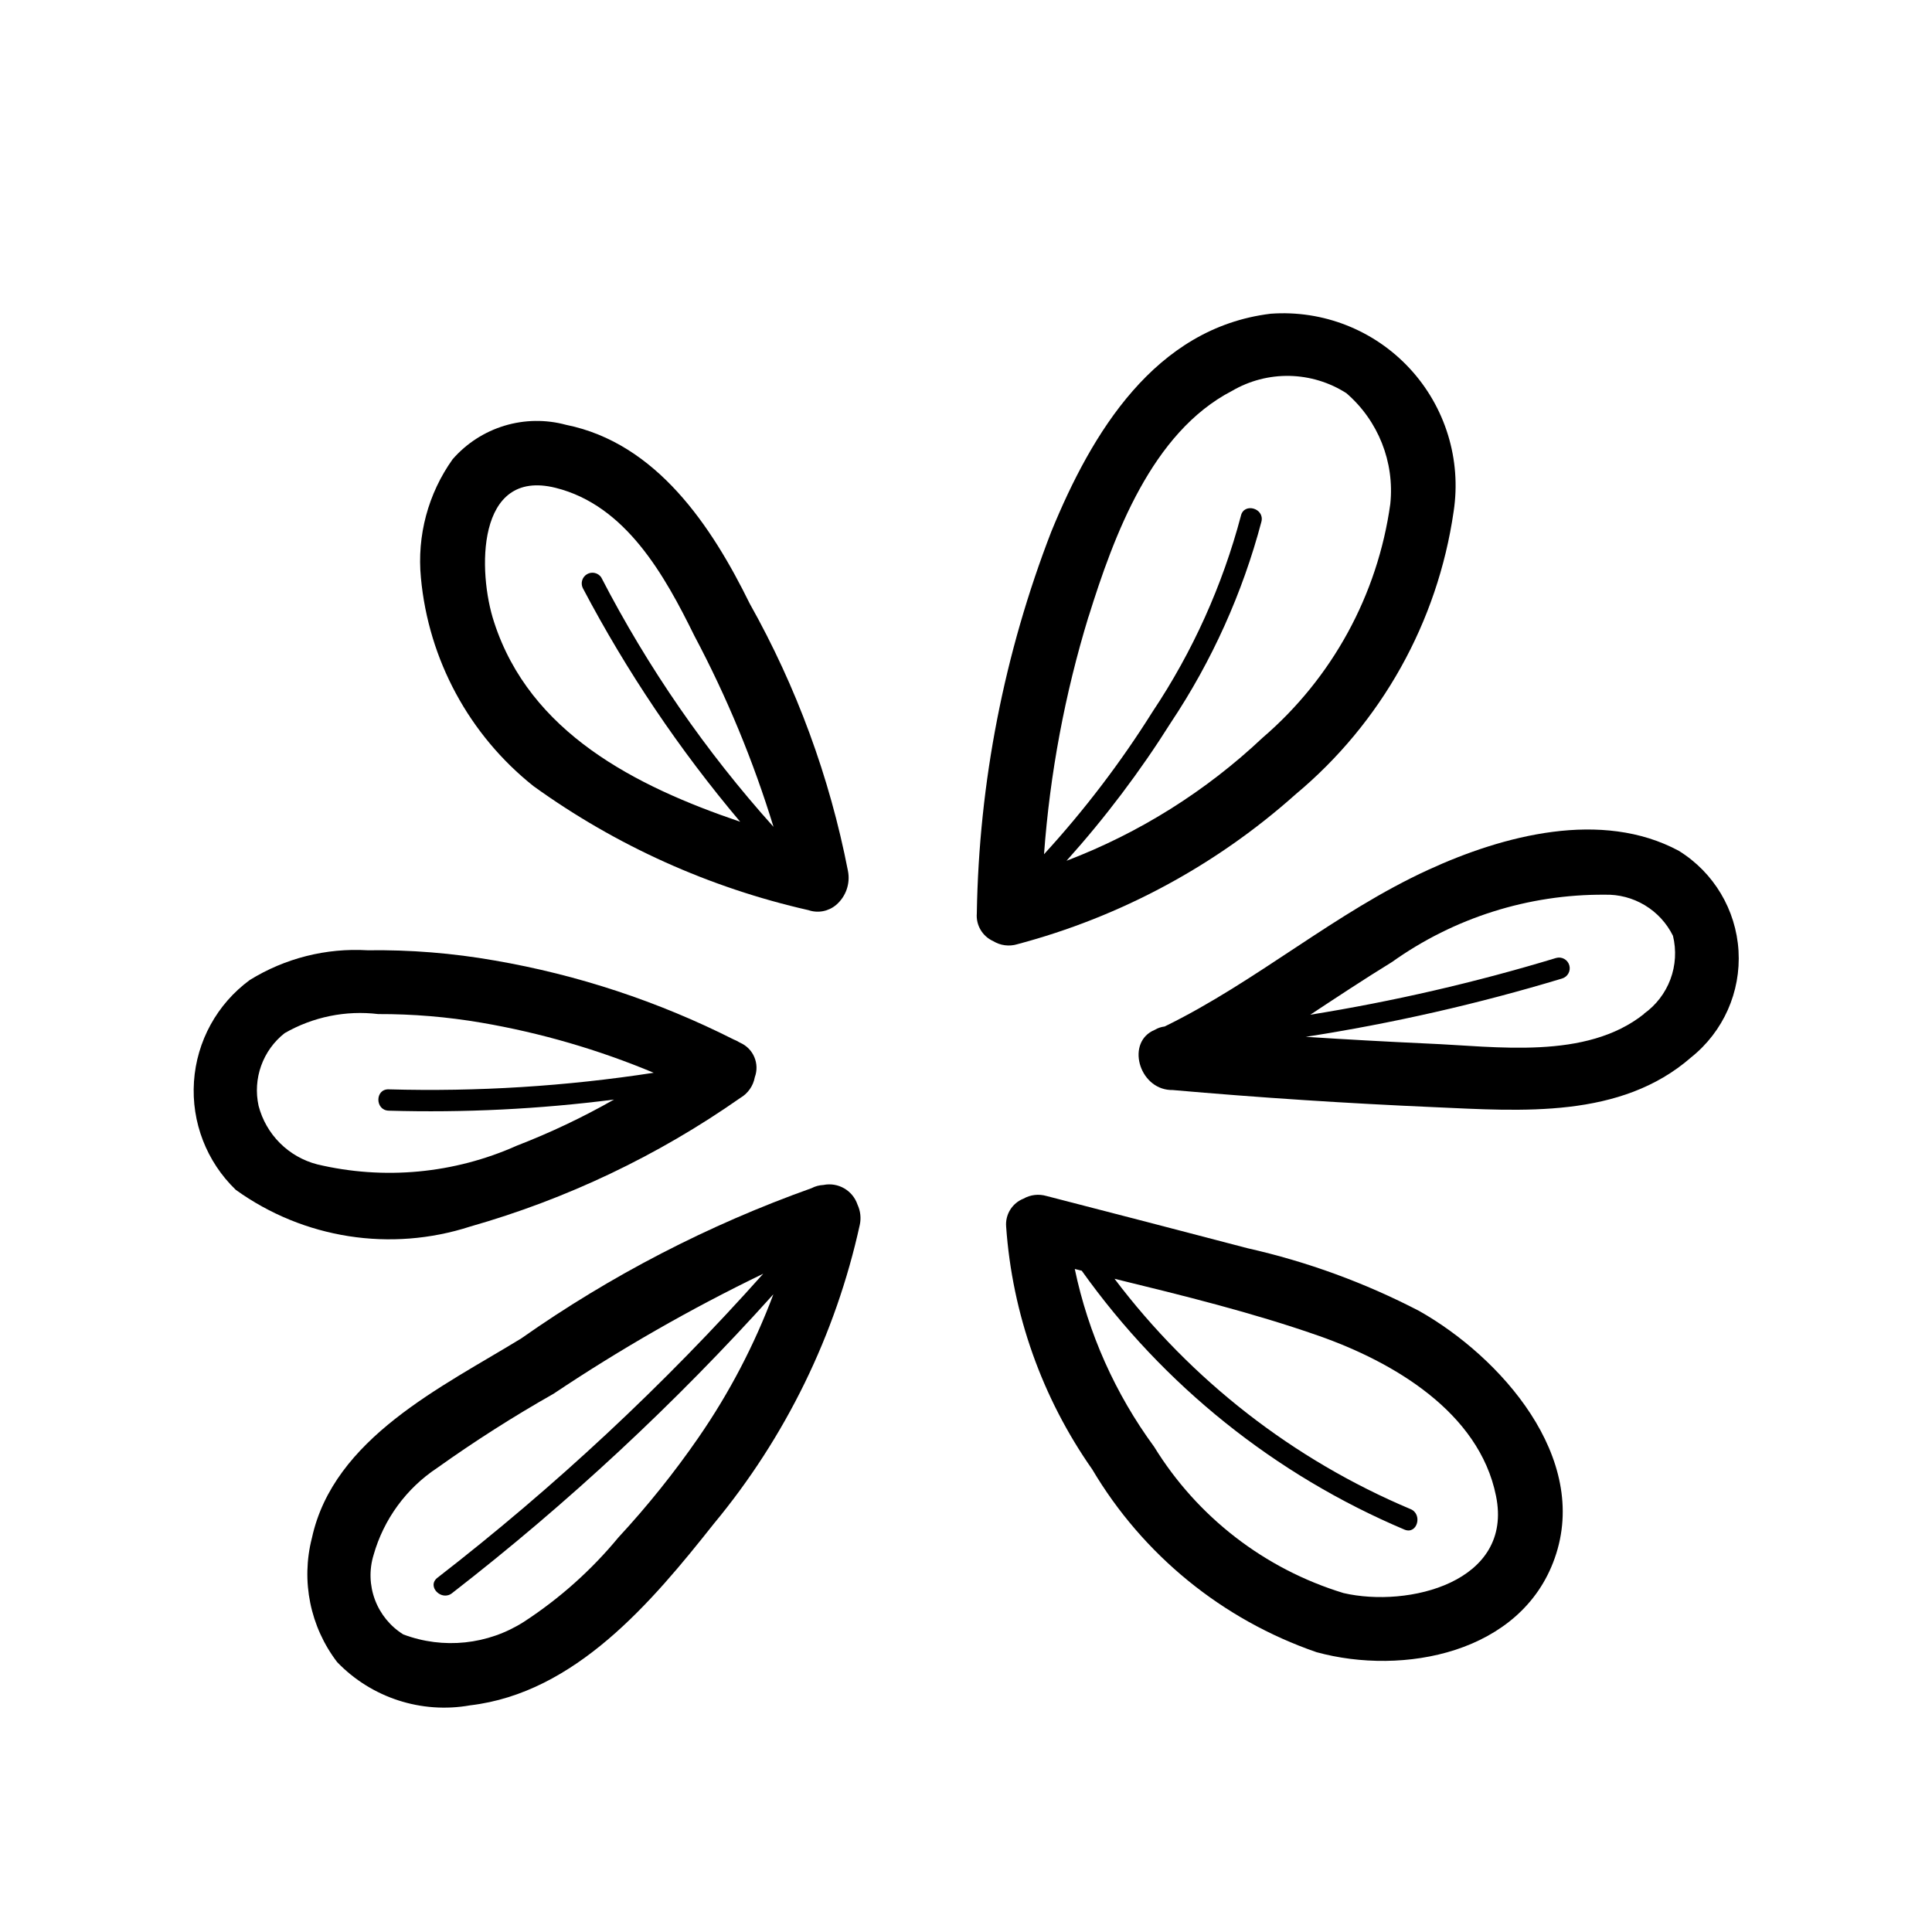 <?xml version="1.0" encoding="UTF-8"?>
<!-- The Best Svg Icon site in the world: iconSvg.co, Visit us! https://iconsvg.co -->
<svg fill="#000000" width="800px" height="800px" version="1.1" viewBox="144 144 512 512" xmlns="http://www.w3.org/2000/svg">
 <g>
  <path d="m413.59 394.23c27.355-7.254 52.617-20.855 73.73-39.703 22.746-18.961 37.676-45.668 41.91-74.977 2.094-13.738-2.188-27.684-11.625-37.883-9.438-10.203-23.008-15.547-36.867-14.527-30.684 3.746-47.422 31.582-58.094 57.656h-0.004c-12.52 32.32-19.215 66.605-19.773 101.27-0.254 3.113 1.48 6.055 4.332 7.336 1.914 1.176 4.238 1.48 6.391 0.832zm18.895-86.812c6.691-21.445 16.719-48.805 38.008-59.828l-0.004 0.004c4.617-2.707 9.891-4.082 15.238-3.977 5.348 0.109 10.562 1.691 15.07 4.574 8.449 7.285 12.801 18.246 11.648 29.348-3.348 24.09-15.387 46.129-33.848 61.969-15.016 14.164-32.668 25.242-51.957 32.605 10.25-11.418 19.508-23.684 27.68-36.668 10.867-16.305 18.969-34.289 23.977-53.23 0.836-3.543-4.598-5.055-5.434-1.574h0.004c-4.887 18.488-12.797 36.047-23.414 51.953-8.43 13.438-18.062 26.086-28.777 37.785 1.566-21.359 5.523-42.48 11.789-62.961z"/>
  <path d="m285.43 352.37c21.82 15.723 46.586 26.887 72.816 32.828 2.512 0.859 5.289 0.34 7.32-1.371 2.609-2.219 3.816-5.676 3.148-9.035-4.84-24.855-13.633-48.773-26.039-70.848-10.059-20.469-24.656-42.508-48.664-47.359h-0.004c-5.359-1.453-11.02-1.371-16.336 0.242-5.312 1.613-10.066 4.688-13.719 8.875-6.496 9.113-9.48 20.266-8.406 31.406 2.008 21.727 12.801 41.688 29.883 55.262zm5.777-79.098c18.656 4.629 28.953 23.254 36.793 39.188 8.594 16.184 15.621 33.148 20.988 50.664-17.973-20.008-33.316-42.23-45.66-66.125-0.84-1.219-2.481-1.586-3.758-0.836-1.281 0.746-1.77 2.356-1.121 3.688 11.625 22.086 25.609 42.848 41.707 61.922-27.836-9.445-55.719-23.617-65.211-52.883-4.394-13.258-4.789-40.844 16.262-35.617z"/>
  <path d="m268.63 469.04c25.582-7.285 49.762-18.801 71.543-34.07 2.027-1.176 3.438-3.188 3.856-5.492 1.328-3.586-0.363-7.582-3.856-9.133l-0.301-0.156c-0.465-0.285-0.953-0.527-1.465-0.727-19.957-10.078-41.301-17.133-63.336-20.922-11.117-1.957-22.391-2.863-33.676-2.707-10.961-0.648-21.852 2.102-31.191 7.871-8.668 6.359-14.086 16.219-14.801 26.945-0.715 10.727 3.34 21.223 11.086 28.676 17.988 12.941 41.062 16.547 62.141 9.715zm-56.109-32.008c-0.77-3.531-0.531-7.211 0.691-10.613 1.223-3.402 3.379-6.391 6.219-8.625 7.504-4.316 16.203-6.09 24.797-5.055 9.164-0.027 18.316 0.738 27.348 2.285 15.672 2.684 30.988 7.137 45.656 13.27-23.23 3.582-46.738 5.051-70.234 4.394-3.637-0.109-3.637 5.527 0 5.652 19.953 0.578 39.922-0.406 59.719-2.945-8.273 4.703-16.883 8.789-25.758 12.219-16.602 7.418-35.188 9.16-52.883 4.957-3.746-0.965-7.16-2.914-9.895-5.648-2.738-2.731-4.691-6.148-5.66-9.891z"/>
  <path d="m362.21 458.03c-1.098 0.051-2.172 0.34-3.148 0.852-27.312 9.734-53.188 23.121-76.906 39.801-20.941 12.848-49.75 26.418-55.496 52.914h-0.004c-2.926 11.406-0.457 23.52 6.691 32.875 9.102 9.461 22.324 13.758 35.25 11.461 27.867-3.289 48.113-27.332 64.551-48.098 19.035-22.938 32.301-50.098 38.699-79.211 0.398-1.809 0.188-3.703-0.598-5.383-1.266-3.769-5.141-6.004-9.039-5.211zm-33.062 66.879c-6.445 9.332-13.547 18.191-21.254 26.516-7.164 8.676-15.605 16.211-25.031 22.355-9.535 6.106-21.398 7.348-31.992 3.356-3.445-2.152-6.082-5.379-7.504-9.184-1.426-3.801-1.555-7.969-0.367-11.852 2.68-9.473 8.668-17.668 16.875-23.098 9.93-7.078 20.219-13.637 30.828-19.648 17.758-11.879 36.324-22.508 55.562-31.805-26.266 29.461-55.184 56.445-86.391 80.613-2.832 2.281 1.18 6.297 3.984 4v-0.004c30.672-23.793 59.148-50.285 85.098-79.16-5.023 13.402-11.676 26.133-19.809 37.91z"/>
  <path d="m520.08 491.41c-14.375-7.469-29.652-13.051-45.453-16.613-17.738-4.648-35.492-9.262-53.262-13.84v0.004c-2.051-0.613-4.262-0.363-6.125 0.691-3.016 1.195-4.887 4.231-4.598 7.461 1.629 23.102 9.516 45.324 22.812 64.285 13.441 22.684 34.508 39.852 59.434 48.445 22.969 6.297 54.238 0.301 63.117-24.875 9.496-26.734-14.465-53.453-35.926-65.559zm-20.043 74.77v-0.004c-20.891-6.375-38.73-20.156-50.176-38.762-10.297-14.023-17.469-30.09-21.035-47.121l1.844 0.457c21.621 30.355 51.242 54.113 85.57 68.629 3.371 1.34 4.832-4.109 1.574-5.449-31.066-13.09-58.129-34.145-78.453-61.039 18.23 4.457 36.527 8.957 54.113 15.113 19.664 6.894 42.508 20.199 46.98 42.414 4.707 22.91-23.305 29.727-40.418 25.758z"/>
  <path d="m588.93 369.49c-20.469-11.02-46.586-4.094-66.395 5.008-24.75 11.336-45.469 29.613-69.887 41.531h0.004c-0.934 0.109-1.828 0.414-2.633 0.895-7.652 3.148-4.297 15.477 4.125 15.934h0.488c23.09 2.027 46.242 3.543 69.445 4.551 23.145 1.023 49.422 3.148 68.125-13.227h0.004c8.504-6.809 13.172-17.32 12.52-28.195-0.652-10.871-6.539-20.754-15.797-26.496zm-9.211 43.188c-15.461 12.328-39.156 8.629-57.48 7.871-10.738-0.492-21.465-1.086-32.18-1.777v-0.004c22.961-3.566 45.645-8.73 67.887-15.445 1.504-0.434 2.371-2.008 1.938-3.512s-2.008-2.371-3.512-1.934c-21.348 6.473-43.105 11.492-65.133 15.035 7.164-4.723 14.297-9.445 21.648-13.965 16.445-11.727 36.168-17.969 56.363-17.84 3.746-0.109 7.441 0.859 10.652 2.793 3.211 1.93 5.797 4.742 7.453 8.102 0.934 3.824 0.699 7.836-0.676 11.523-1.379 3.684-3.828 6.871-7.039 9.148z"/>
 </g>
</svg>